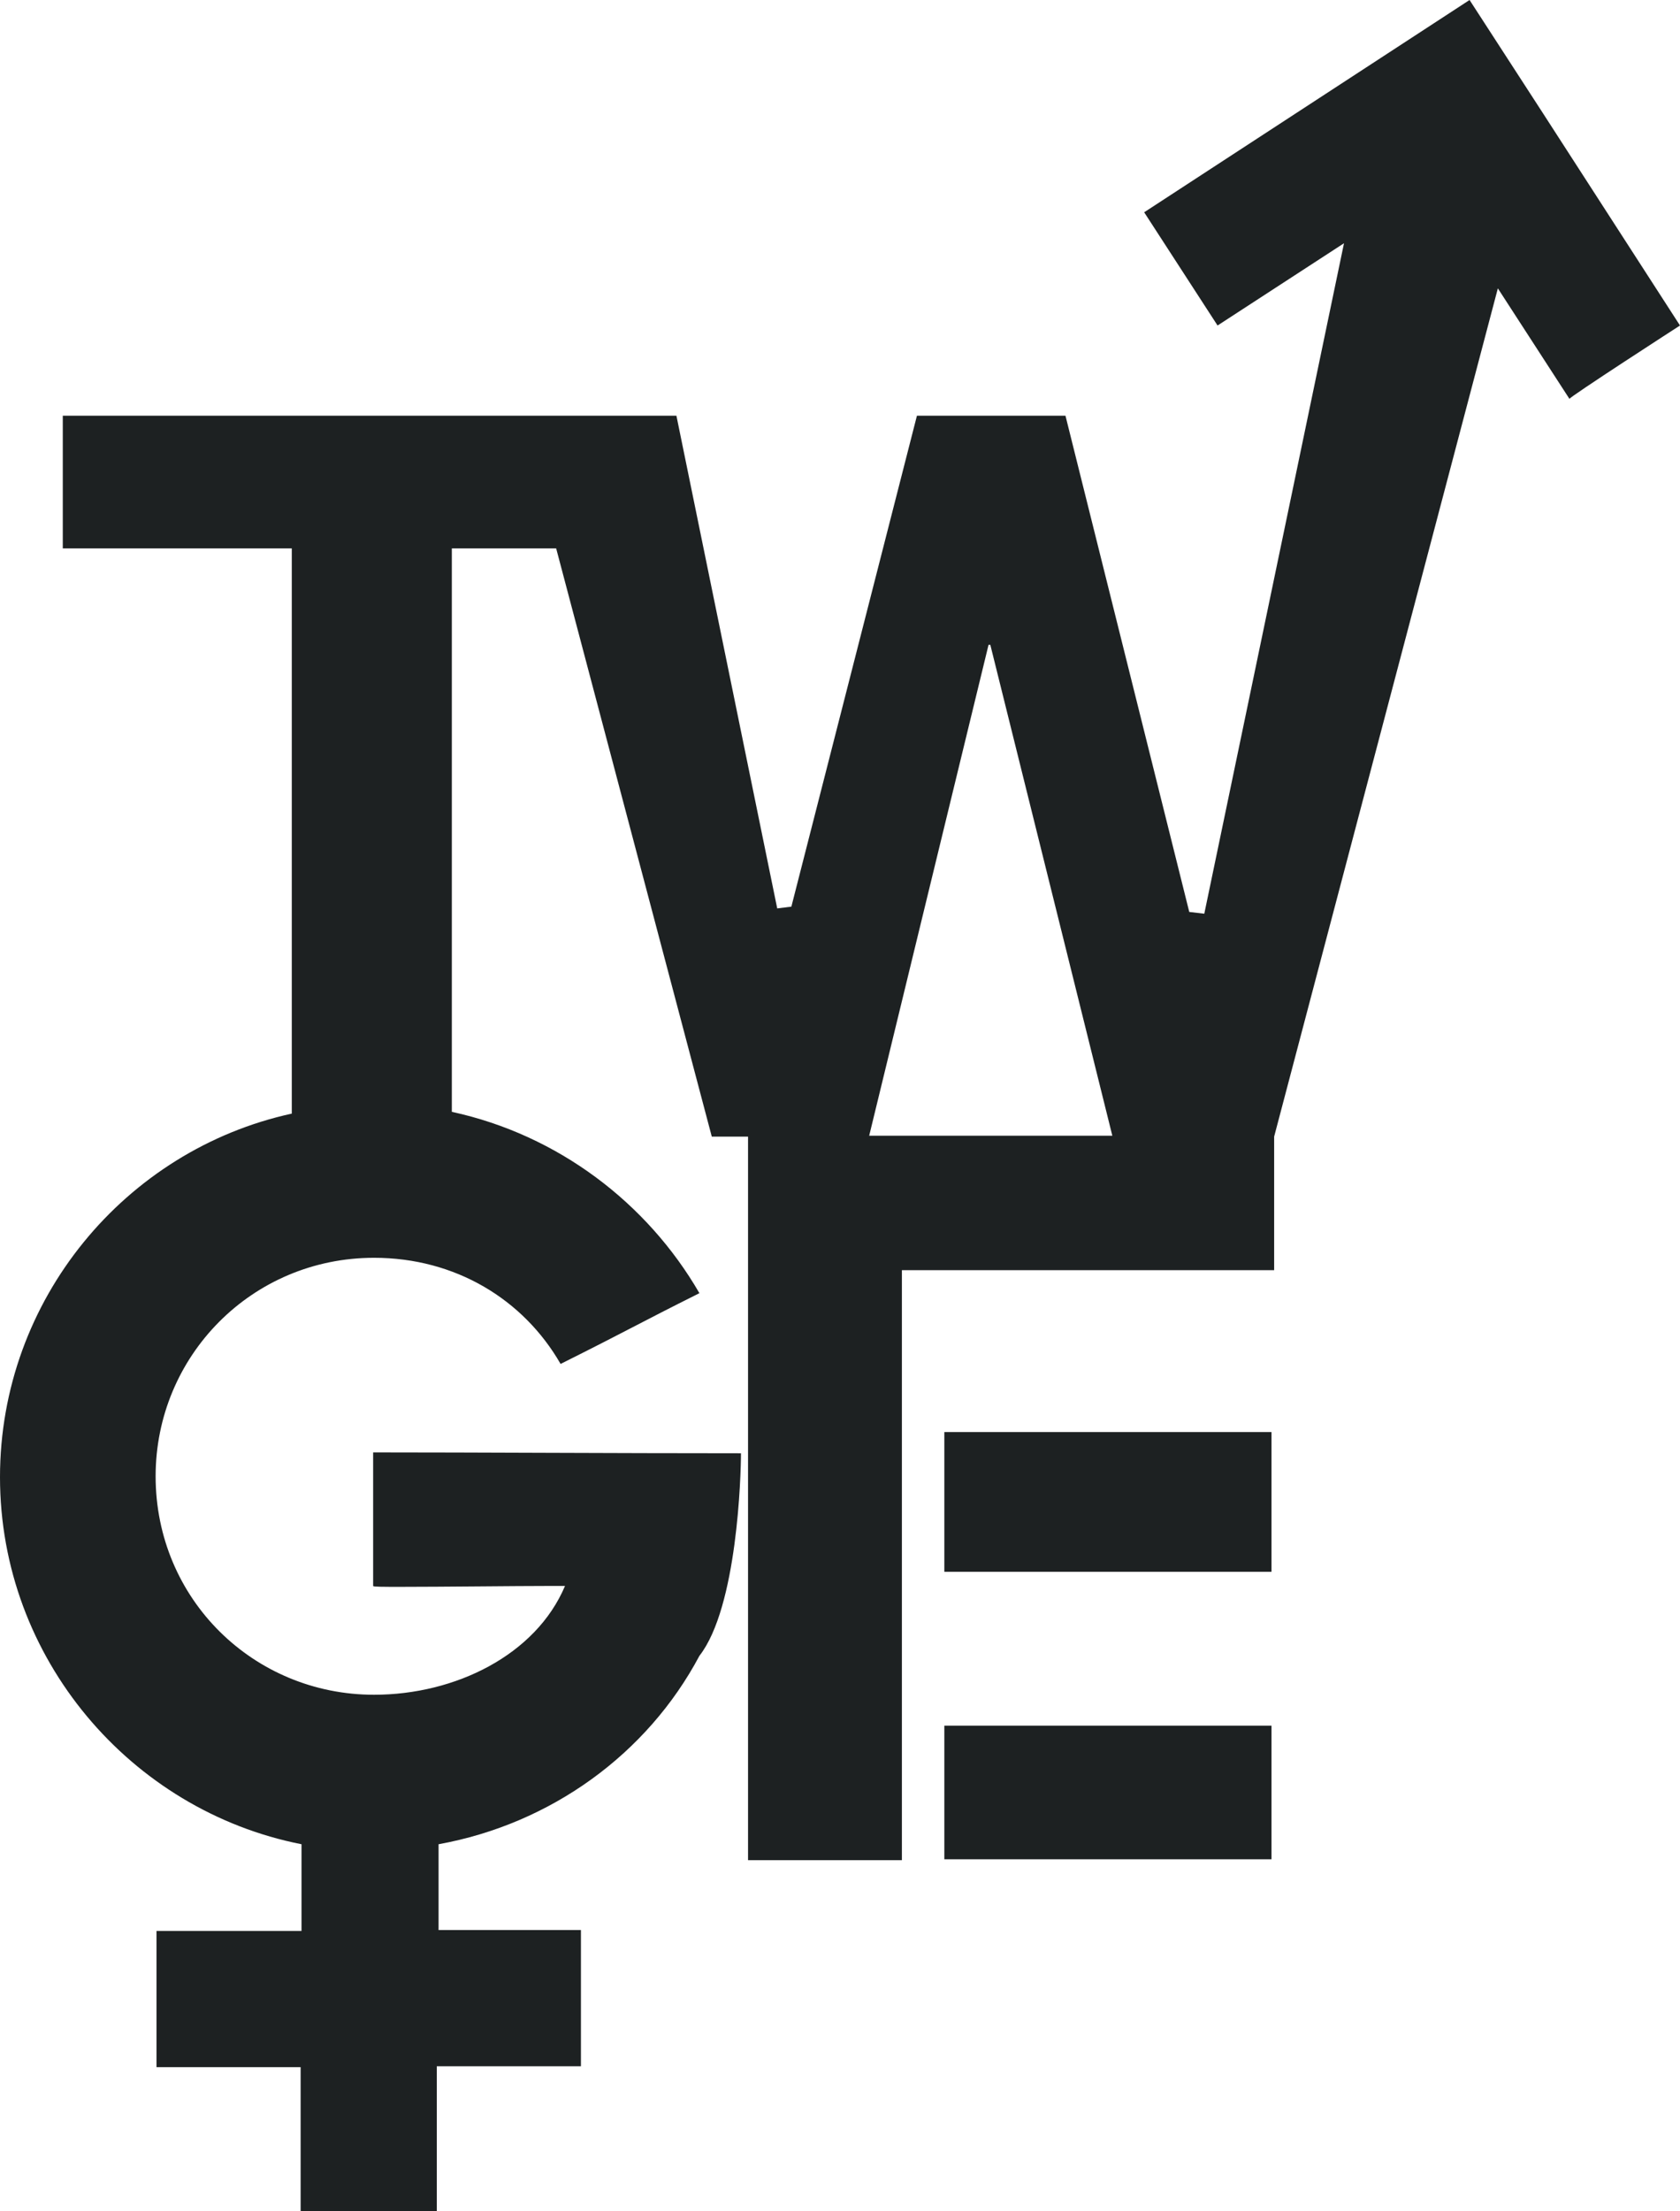 <?xml version="1.0" encoding="utf-8"?>
<svg version="1.1" id="logo" xmlns="http://www.w3.org/2000/svg"  width="190px" height="250px" x="0px" y="0px" viewBox="0 0 190 250" style="enable-background:new 0 0 190 250;" xml:space="preserve">
<style type="text/css">
	.st0{fill:#1D2122;}
</style>
<title  id="comp-k7kjxskw-svgtitle">TGEW</title>
<g>
	<path class="st0" d="M190,36.8l-15.5-24L166.2,0l-36.8,24l8.3,12.8l14.3-9.3l-15.8,75.8l-1.7-0.2l-14-56.1h-16.8l-14.2,55.5
		l-1.6,0.2L76.5,47H7.1v15H33v63.9C14.2,130,0,146.9,0,167c0,20.5,14.8,37.7,34.1,41.5v9.8H17.7v15.4H34V250h15.4v-16.4h16.3v-15.4
		H49.6v-9.7c12.7-2.3,23.6-10.2,29.5-21.3c4.3-5.5,4.7-20.5,4.7-22.9c-14.1,0-30.1-0.1-41.6-0.1v15.1c0,0.1,1,0.1,3.2,0.1
		c4.6,0,12.9-0.1,16.6-0.1h1.9c-3.3,7.8-12.4,12.3-21.6,12.3c-13.6,0-24.7-10.8-24.7-24.7c0-13.6,10.9-24.7,24.7-24.7
		c9.2,0,16.9,4.7,21.1,12c8-4,8.5-4.4,15.7-8c-5.9-10.2-16-17.9-28-20.5V62h11.8l17.6,66.5h4.1v81.8h17.4v-66.7h42.1v-15.1
		l25.3-95.9l8.1,12.5C177.3,45,190,36.8,190,36.8z M98.3,128.4l13.5-55.5h0.2l13.8,55.5H98.3z"/>
	<path class="st0" d="M143.8,161.9v15.8h-37v-15.8H143.8z"/>
	<path class="st0" d="M143.8,195.1v15.1h-37v-15.1H143.8z"/>
</g>
</svg>
